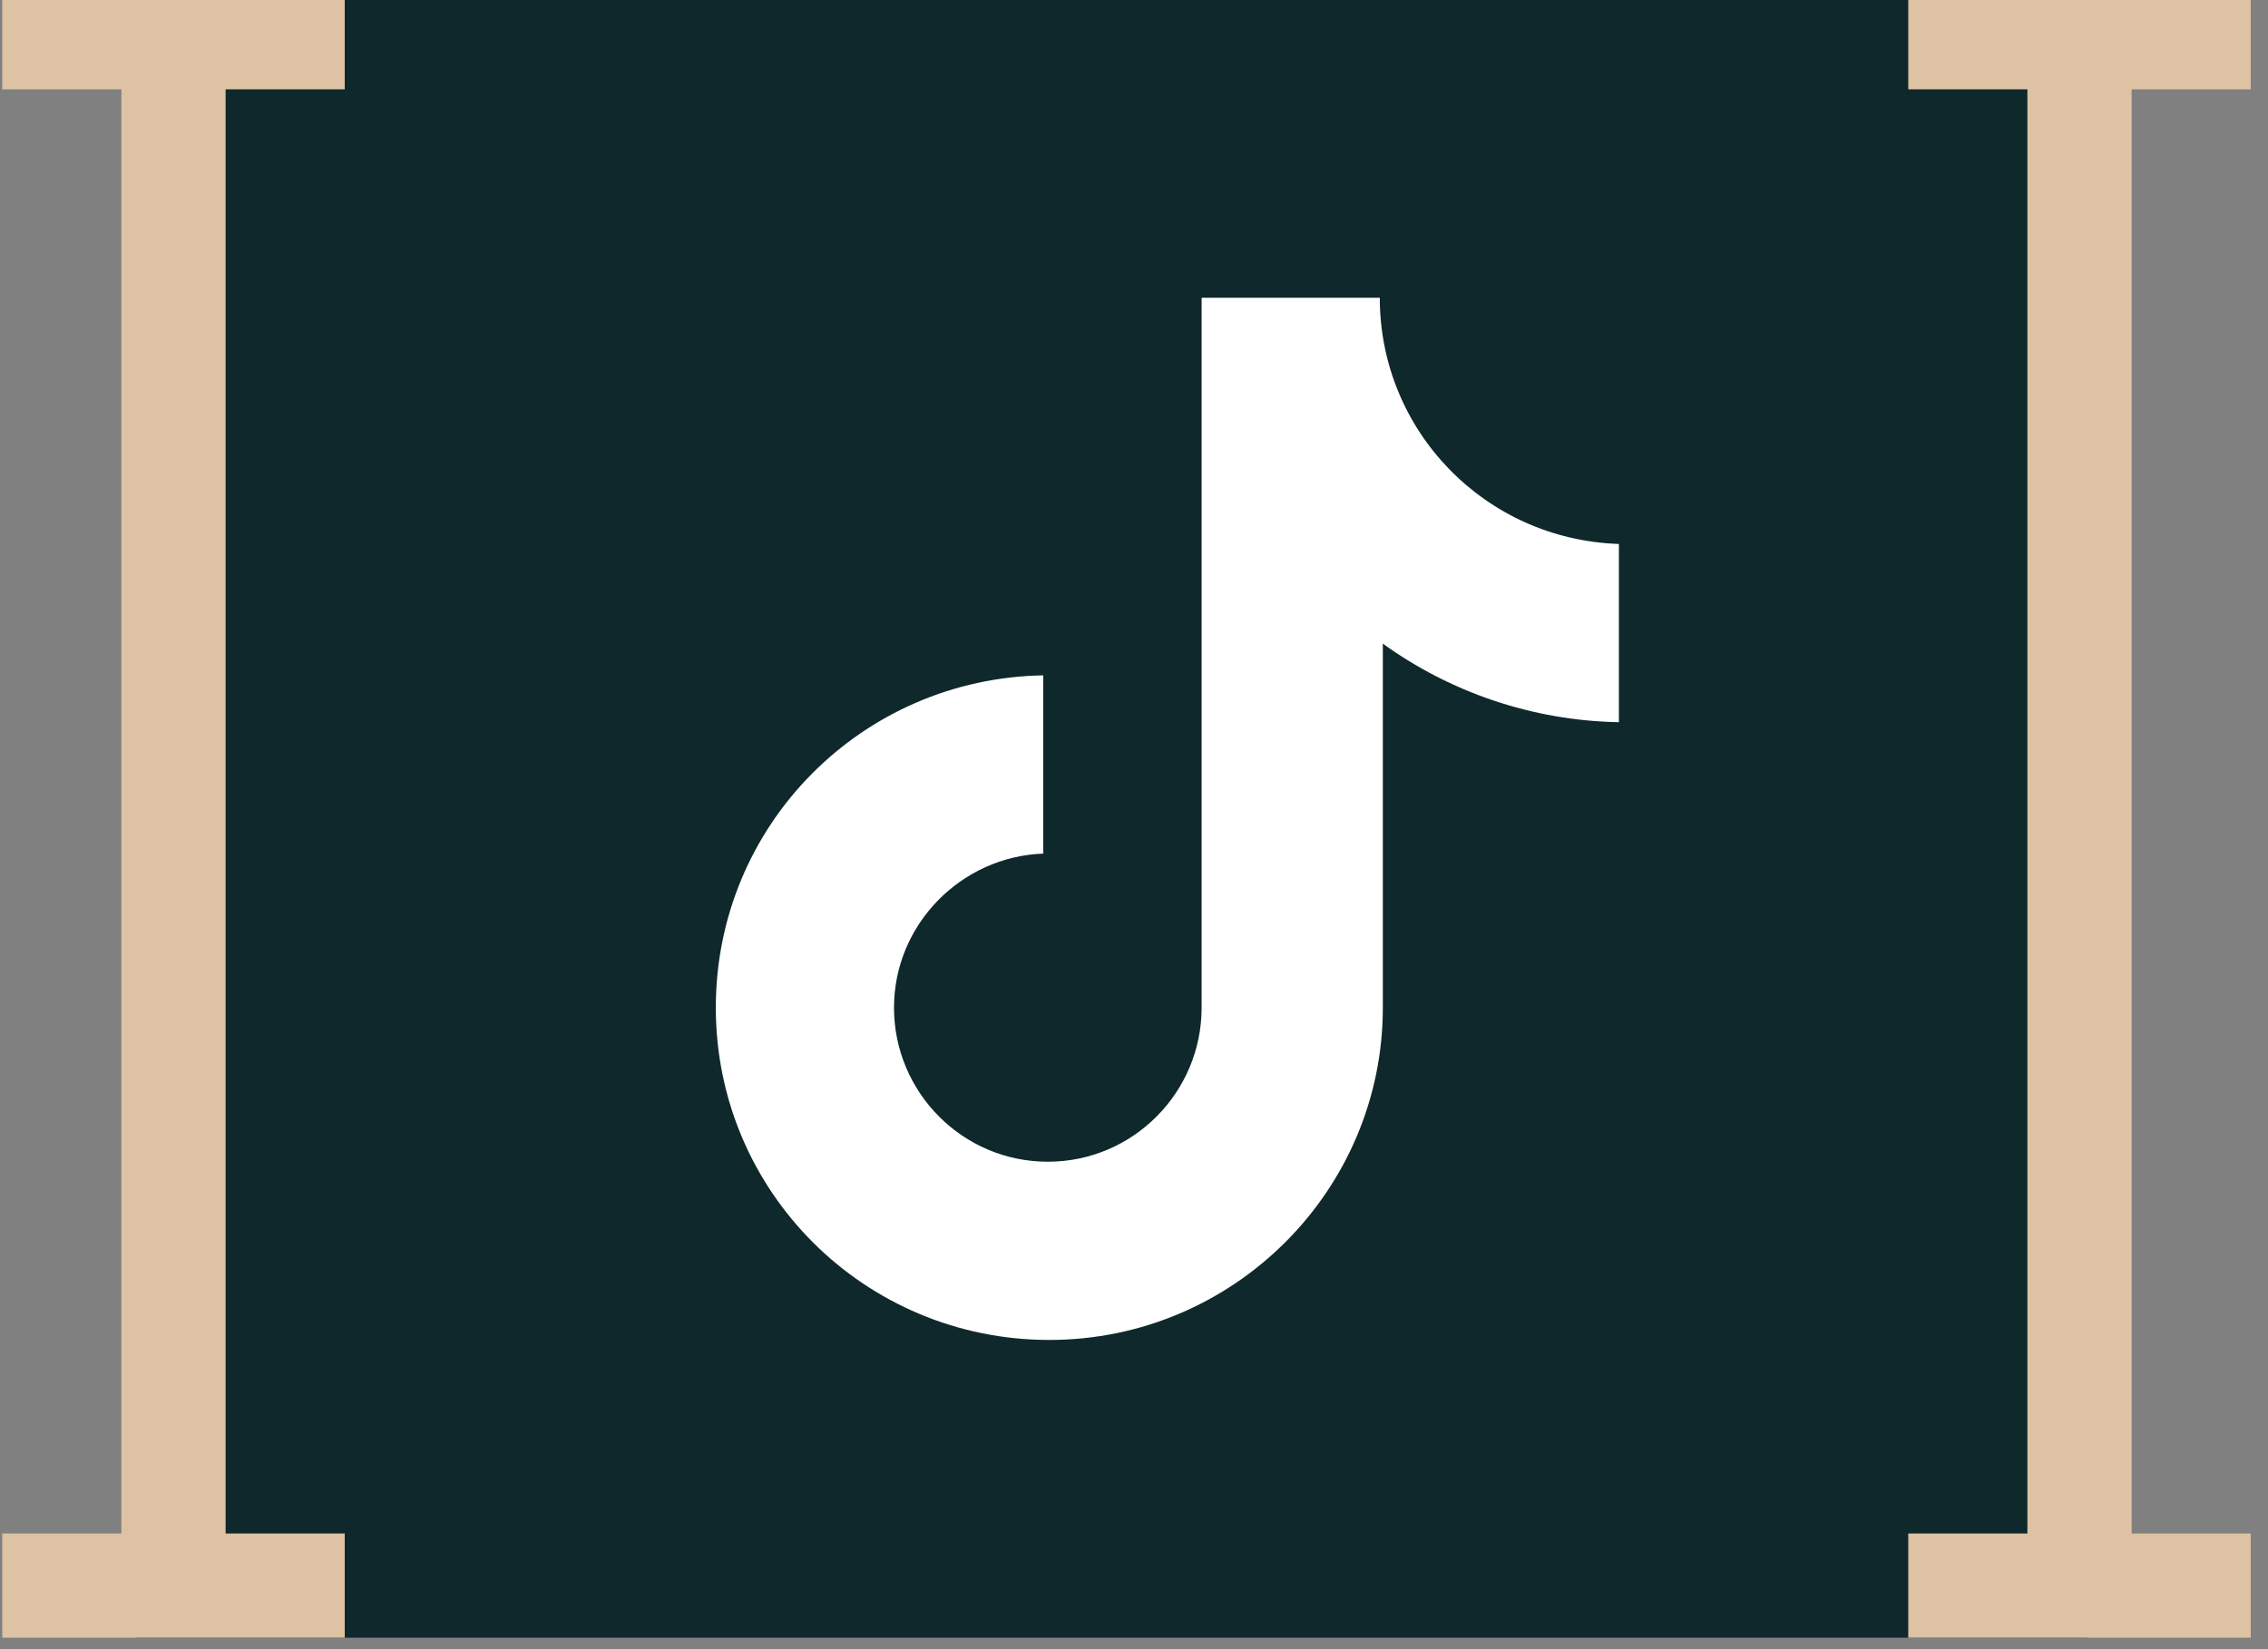 <svg width="99" height="72" viewBox="0 0 99 72" fill="none" xmlns="http://www.w3.org/2000/svg">
<rect x="0" y="0" width="99" height="72" fill="#808080" stroke="none"/>
<rect x="5.949" width="85.15" height="71.5" fill="#0F282B"/>
<path d="M9.848 66.95H15.048V71.5H0.098V66.95H5.298V3.9H0.098V0H15.048V3.9H9.848V66.95Z" fill="#DDC3A3"/>
<path d="M93.047 66.95H98.247V71.5H83.297V66.95H88.497V3.9H83.297V0H98.247V3.9H93.047V66.95Z" fill="#DDC3A3"/>
<g clip-path="url(#clip0_4132_1538)">
<path d="M60.229 13H52.452V43.993C52.452 47.685 49.46 50.719 45.738 50.719C42.015 50.719 39.024 47.685 39.024 43.993C39.024 40.366 41.949 37.398 45.538 37.267V29.485C37.628 29.617 31.246 36.014 31.246 43.993C31.246 52.038 37.761 58.5 45.804 58.5C53.848 58.5 60.362 51.972 60.362 43.993V28.101C63.287 30.211 66.877 31.464 70.666 31.53V23.749C64.816 23.551 60.229 18.803 60.229 13Z" fill="white"/>
</g>
<defs>
<clipPath id="clip0_4132_1538">
<rect width="46.15" height="45.5" fill="white" transform="translate(27.398 13)"/>
</clipPath>
</defs>
</svg>

